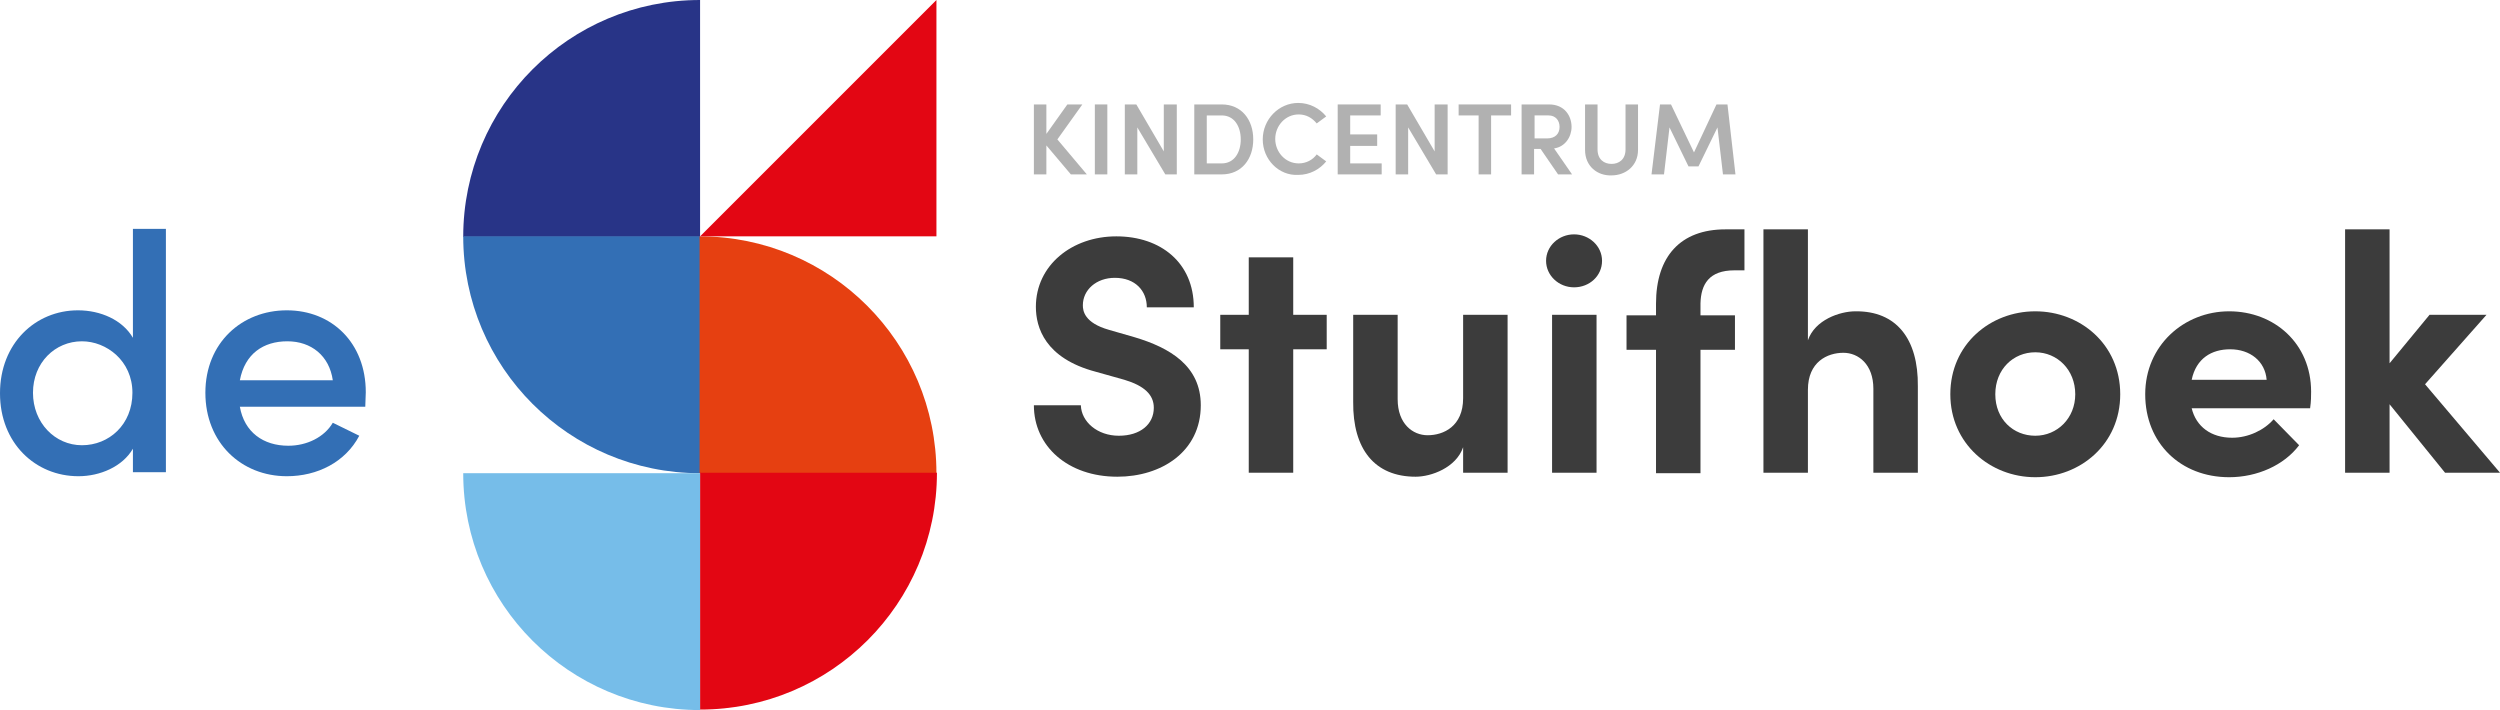 <?xml version="1.0" encoding="UTF-8"?>
<svg id="Layer_1" data-name="Layer 1" xmlns="http://www.w3.org/2000/svg" viewBox="0 0 500.3 142.1">
  <g id="Laag_1" data-name="Laag 1">
    <g>
      <g>
        <g>
          <path d="m140.1,0h0c-26.2,0-47.4,21.2-47.4,47.4h47.4V0h0Z" style="fill: #283487; stroke-width: 0px;"/>
          <path d="m92.7,47.3h0c0,26.2,21.2,47.4,47.4,47.4v-47.4h-47.4Z" style="fill: #336fb5; stroke-width: 0px;"/>
          <path d="m187.4,94.7h0c0-26.2-21.2-47.4-47.4-47.4v47.4h47.4Z" style="fill: #e64011; stroke-width: 0px;"/>
          <g>
            <path d="m140.1,142h0c26.2,0,47.4-21.2,47.4-47.4h-47.4v47.4h0Z" style="fill: #e30613; stroke-width: 0px;"/>
            <path d="m92.7,94.7h0c0,26.2,21.2,47.4,47.4,47.4v-47.4h-47.4Z" style="fill: #76bde9; stroke-width: 0px;"/>
          </g>
        </g>
        <polygon points="187.4 0 187.4 47.3 140.1 47.3 187.4 0" style="fill: #e30613; stroke-width: 0px;"/>
      </g>
      <g>
        <g>
          <path d="m206.9,81.1h9.4c.1,3.3,3.3,6.1,7.6,6.1s7-2.3,7-5.6c0-2.6-1.9-4.4-5.9-5.6l-5.7-1.6c-10.2-2.7-12-8.9-12-13,0-8.3,7.2-14.1,16.1-14.1s15.5,5.3,15.5,14.2h-9.4c0-3.3-2.3-5.9-6.4-5.9-3.7,0-6.4,2.4-6.4,5.5,0,1.1.3,3.5,5.2,4.9l5.2,1.5c7,2.1,13.2,5.7,13.2,13.6,0,9.3-7.9,14.3-16.7,14.3-9.9,0-16.7-6.1-16.7-14.3Z" style="fill: #3c3c3c; stroke-width: 0px;"/>
          <path d="m265.5,63v6.9h-6.7v24.7h-8.9v-24.7h-5.7v-6.9h5.7v-11.5h8.9v11.5h6.7Z" style="fill: #3c3c3c; stroke-width: 0px;"/>
          <path d="m292.8,63h8.9v31.6h-8.9v-5.1c-1.4,4.1-6.4,5.9-9.5,5.9-8.2,0-12.6-5.5-12.5-15v-17.4h8.9v16.9c0,4.9,3,7.2,6,7.2,3.2,0,7.1-1.8,7.1-7.4v-16.7Z" style="fill: #3c3c3c; stroke-width: 0px;"/>
          <path d="m309.4,52.2c0-3,2.6-5.3,5.6-5.3s5.6,2.3,5.6,5.3-2.5,5.3-5.6,5.3c-3.1,0-5.6-2.4-5.6-5.3Zm1.2,42.4v-31.6h8.9v31.6h-8.9Z" style="fill: #3c3c3c; stroke-width: 0px;"/>
          <path d="m347.1,54.1c-5.1,0-6.7,2.8-6.8,6.6v2.4h6.9v6.9h-6.9v24.7h-8.9v-24.7h-5.9v-6.9h5.9v-2.3c0-9.5,4.9-14.9,13.9-14.9h3.8v8.2h-2Z" style="fill: #3c3c3c; stroke-width: 0px;"/>
          <path d="m383.8,77.3v17.3h-8.9v-16.8c0-4.9-3-7.2-6-7.2-3.2,0-7.1,1.8-7.1,7.4v16.6h-8.9v-48.7h8.9v22.2c1.4-4.1,6.4-5.8,9.5-5.8,8.2-.1,12.6,5.5,12.5,15Z" style="fill: #3c3c3c; stroke-width: 0px;"/>
          <path d="m390.3,78.9c0-10,8-16.6,17-16.6s17,6.6,17,16.6-8,16.6-17,16.6-17-6.7-17-16.6Zm25,0c0-4.9-3.6-8.4-8-8.4s-8,3.4-8,8.4,3.6,8.3,8,8.3,8-3.5,8-8.3Z" style="fill: #3c3c3c; stroke-width: 0px;"/>
          <path d="m462.3,81.7h-23.7c.9,3.7,3.9,5.9,8.1,5.9,3.2,0,6.4-1.5,8.3-3.7l5.1,5.2c-3,4-8.4,6.4-14,6.4-9.7,0-16.8-6.8-16.8-16.6s7.8-16.6,16.8-16.6,16.4,6.4,16.4,16.1c0,.8,0,1.9-.2,3.3Zm-8.7-5.7c-.3-3.7-3.3-6.1-7.3-6.1-3.7,0-6.8,1.8-7.7,6.1h15Z" style="fill: #3c3c3c; stroke-width: 0px;"/>
          <path d="m500.3,94.6h-11l-11.1-13.7v13.7h-8.9v-48.7h8.9v26.8l8-9.7h11.4l-12.3,13.9,15,17.7Z" style="fill: #3c3c3c; stroke-width: 0px;"/>
        </g>
        <g>
          <path d="m26.6,45.8h6.6v48.7h-6.6v-4.7c-2.1,3.6-6.6,5.5-10.9,5.5-8.6,0-15.7-6.6-15.7-16.6s7.1-16.6,15.6-16.6c4.5,0,8.9,1.9,11,5.5v-21.8h0Zm-.1,32.8c0-6.4-5.2-10.3-10.1-10.3-5.4,0-9.8,4.3-9.8,10.3s4.4,10.5,9.8,10.5,10.1-4.1,10.1-10.5Z" style="fill: #336fb5; stroke-width: 0px;"/>
          <path d="m73.1,81.4h-25.1c.9,5.1,4.7,7.8,9.7,7.8,3.7,0,7.2-1.7,8.9-4.6l5.3,2.6c-2.8,5.3-8.4,8.1-14.5,8.1-9.1,0-16.3-6.7-16.3-16.7s7.3-16.5,16.3-16.5,15.8,6.5,15.8,16.4c0,.9-.1,1.9-.1,2.9Zm-6.5-5.3c-.7-4.9-4.3-7.8-9.1-7.8s-8.5,2.5-9.5,7.8h18.6Z" style="fill: #336fb5; stroke-width: 0px;"/>
        </g>
        <g>
          <path d="m217.5,34.9h-3.2l-4.9-5.8v5.8h-2.5v-14h2.5v5.9l4.2-5.9h3l-5,7,5.9,7Z" style="fill: #b1b1b1; stroke-width: 0px;"/>
          <path d="m219.1,34.9v-14h2.5v14h-2.5Z" style="fill: #b1b1b1; stroke-width: 0px;"/>
          <path d="m233,20.9h2.5v14h-2.3l-5.6-9.4v9.4h-2.5v-14h2.3l5.5,9.4v-9.4h.1Z" style="fill: #b1b1b1; stroke-width: 0px;"/>
          <path d="m244.5,20.9c4,0,6.3,3.1,6.3,7s-2.3,7-6.3,7h-5.5v-14h5.5Zm0,11.8c2.5,0,3.8-2.2,3.8-4.8s-1.3-4.8-3.8-4.8h-3v9.6h3Z" style="fill: #b1b1b1; stroke-width: 0px;"/>
          <path d="m252.7,27.9c0-4,3.2-7.3,7.1-7.3,2.3,0,4.3,1.1,5.6,2.7l-1.9,1.4c-.9-1.1-2.1-1.8-3.6-1.8-2.7,0-4.7,2.3-4.7,4.9s2,4.9,4.7,4.9c1.5,0,2.8-.7,3.6-1.8l1.9,1.4c-1.3,1.6-3.3,2.7-5.6,2.7-3.9.2-7.1-3.1-7.1-7.1Z" style="fill: #b1b1b1; stroke-width: 0px;"/>
          <path d="m270.2,32.7h6.3v2.2h-8.8v-14h8.6v2.2h-6.1v3.8h5.4v2.3h-5.4v3.5Z" style="fill: #b1b1b1; stroke-width: 0px;"/>
          <path d="m287.2,20.9h2.5v14h-2.3l-5.6-9.4v9.4h-2.5v-14h2.3l5.5,9.4v-9.4h.1Z" style="fill: #b1b1b1; stroke-width: 0px;"/>
          <path d="m302.4,20.9v2.2h-4v11.8h-2.5v-11.8h-4v-2.2h10.5Z" style="fill: #b1b1b1; stroke-width: 0px;"/>
          <path d="m311.8,34.9l-3.5-5.1h-1.3v5.1h-2.5v-14h5.5c3.1,0,4.5,2.3,4.5,4.5,0,2-1.3,4-3.5,4.3l3.6,5.2h-2.8Zm-4.7-11.8v4.6h2.5c1.7,0,2.5-1,2.5-2.3s-.8-2.3-2.2-2.3h-2.8Z" style="fill: #b1b1b1; stroke-width: 0px;"/>
          <path d="m317.2,30v-9.1h2.5v9c0,2,1.3,2.9,2.8,2.9s2.8-.9,2.8-2.9v-9h2.5v9.1c0,3.2-2.5,5.1-5.3,5.1-2.8.1-5.3-1.8-5.3-5.1Z" style="fill: #b1b1b1; stroke-width: 0px;"/>
          <path d="m347.3,34.9h-2.5l-1.1-9.4-3.8,7.8h-2l-3.8-7.8-1.1,9.4h-2.5l1.7-14h2.2l4.6,9.6,4.5-9.6h2.2l1.6,14Z" style="fill: #b1b1b1; stroke-width: 0px;"/>
        </g>
      </g>
    </g>
  </g>
</svg>